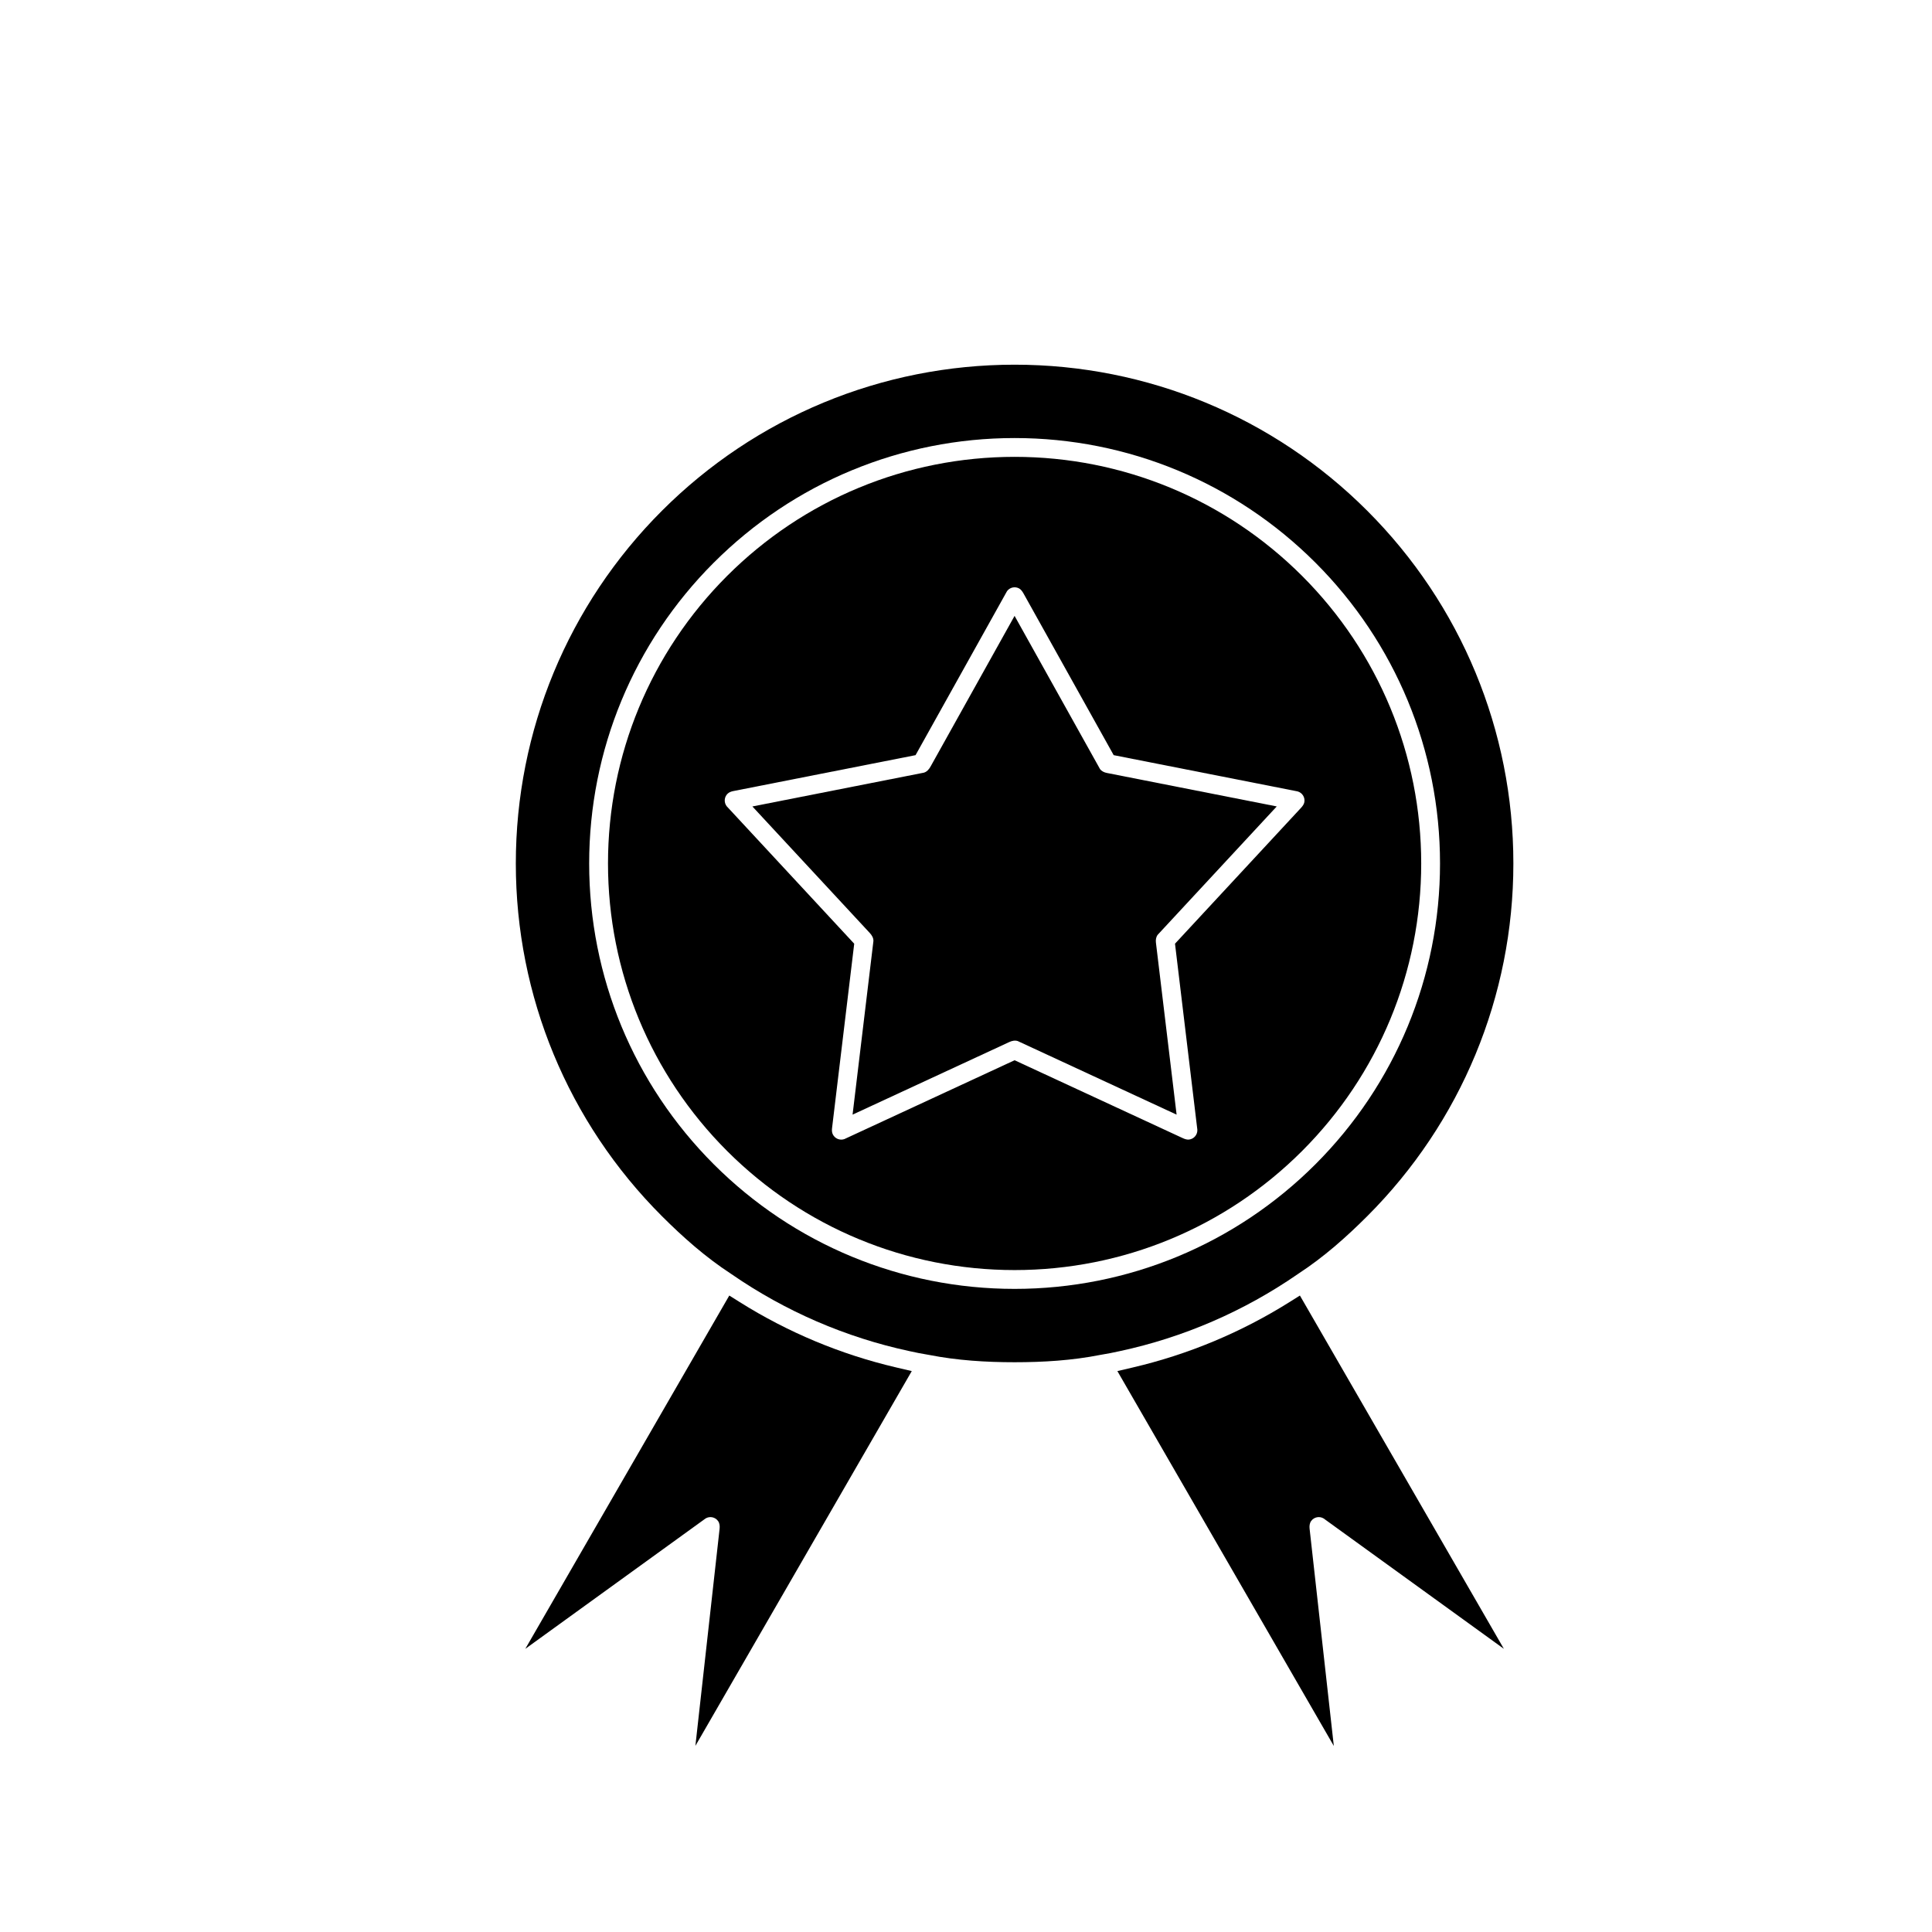 <?xml version="1.0" encoding="UTF-8"?>
<!-- Uploaded to: SVG Repo, www.svgrepo.com, Generator: SVG Repo Mixer Tools -->
<svg fill="#000000" width="800px" height="800px" version="1.1" viewBox="144 144 512 512" xmlns="http://www.w3.org/2000/svg">
 <g fill-rule="evenodd">
  <path d="m337.66 481.53c-6.66-4.344-12.633-9.629-18.246-15.238-24.867-24.867-38.715-58.293-38.715-93.465s13.848-68.598 38.715-93.465c24.867-24.867 58.293-38.715 93.465-38.715s68.598 13.848 93.465 38.715c24.867 24.867 38.715 58.289 38.715 93.465 0 35.172-13.848 68.598-38.715 93.465-5.609 5.609-11.586 10.895-18.242 15.238l-0.242 0.168c-14.23 9.816-30.242 16.754-47.152 20.375-1.586 0.34-3.172 0.684-4.777 0.93-0.117 0.02-0.234 0.039-0.352 0.062-7.461 1.477-15.102 1.941-22.695 1.941s-15.23-0.473-22.691-1.941c-0.117-0.023-0.234-0.043-0.355-0.062-1.641-0.254-3.258-0.602-4.879-0.953-16.871-3.625-32.852-10.555-47.051-20.352l-0.242-0.168zm-4.504-188.42c-21.215 21.215-33.02 49.715-33.02 79.719 0 30.008 11.809 58.504 33.023 79.719s49.715 33.02 79.719 33.02c30.008 0 58.504-11.809 79.719-33.02 21.215-21.215 33.023-49.715 33.023-79.719 0-30.008-11.809-58.508-33.02-79.719-21.215-21.215-49.715-33.023-79.719-33.023-30.008 0-58.504 11.809-79.719 33.023z"/>
  <path d="m412.88 265.07c28.672 0 55.922 11.289 76.195 31.559 20.273 20.273 31.559 47.523 31.559 76.195s-11.289 55.922-31.559 76.195c-20.273 20.273-47.523 31.562-76.195 31.562s-55.922-11.289-76.195-31.562c-20.273-20.273-31.559-47.52-31.559-76.195 0-28.672 11.289-55.922 31.559-76.195 20.273-20.273 47.52-31.559 76.195-31.559zm-76.32 92.57 33.816 36.453-5.875 48.883c-0.062 0.531-0.051 1.098 0.18 1.59 0.543 1.176 1.891 1.727 3.086 1.305l45.113-20.895 44.566 20.641c0.504 0.234 1.105 0.445 1.672 0.375 1.309-0.156 2.262-1.309 2.191-2.606l-5.922-49.297 33.383-35.988c0.379-0.41 0.777-0.922 0.887-1.484 0.254-1.293-0.543-2.551-1.797-2.891l-48.723-9.602-23.871-42.801c-0.277-0.496-0.66-1.086-1.168-1.367-1.113-0.621-2.492-0.301-3.227 0.703l-24.242 43.465-48.305 9.52c-0.523 0.105-1.07 0.293-1.469 0.664-0.945 0.879-1.055 2.32-0.293 3.328z"/>
  <path d="m388.85 348.76c0.789-0.223 1.363-0.91 1.75-1.605l22.273-39.941 22.637 40.586c0.426 0.574 1.094 0.898 1.789 1.035l45.055 8.879-31.562 34.023c-0.434 0.582-0.547 1.332-0.461 2.051l5.481 45.602-42.09-19.496c-0.727-0.246-1.531-0.074-2.215 0.242l-41.566 19.254 5.523-45.988c0.039-0.801-0.395-1.543-0.926-2.113l-31.145-33.57 45.453-8.957z"/>
  <path d="m330.98 546.41-47.766 34.547 54.055-93.625 2.75 1.727c12.781 8.027 26.809 13.895 41.504 17.332l4.106 0.961-57.344 99.324 6.414-57.531c0.078-0.703 0.016-1.473-0.41-2.062-0.766-1.062-2.211-1.34-3.312-0.672z"/>
  <path d="m494.78 546.41c-1.098-0.668-2.543-0.391-3.312 0.672-0.426 0.59-0.488 1.359-0.41 2.062l6.418 57.555-57.359-99.348 4.106-0.961c14.699-3.438 28.73-9.305 41.516-17.332l2.75-1.727 54.055 93.625-47.766-34.547z"/>
 </g>
</svg>
